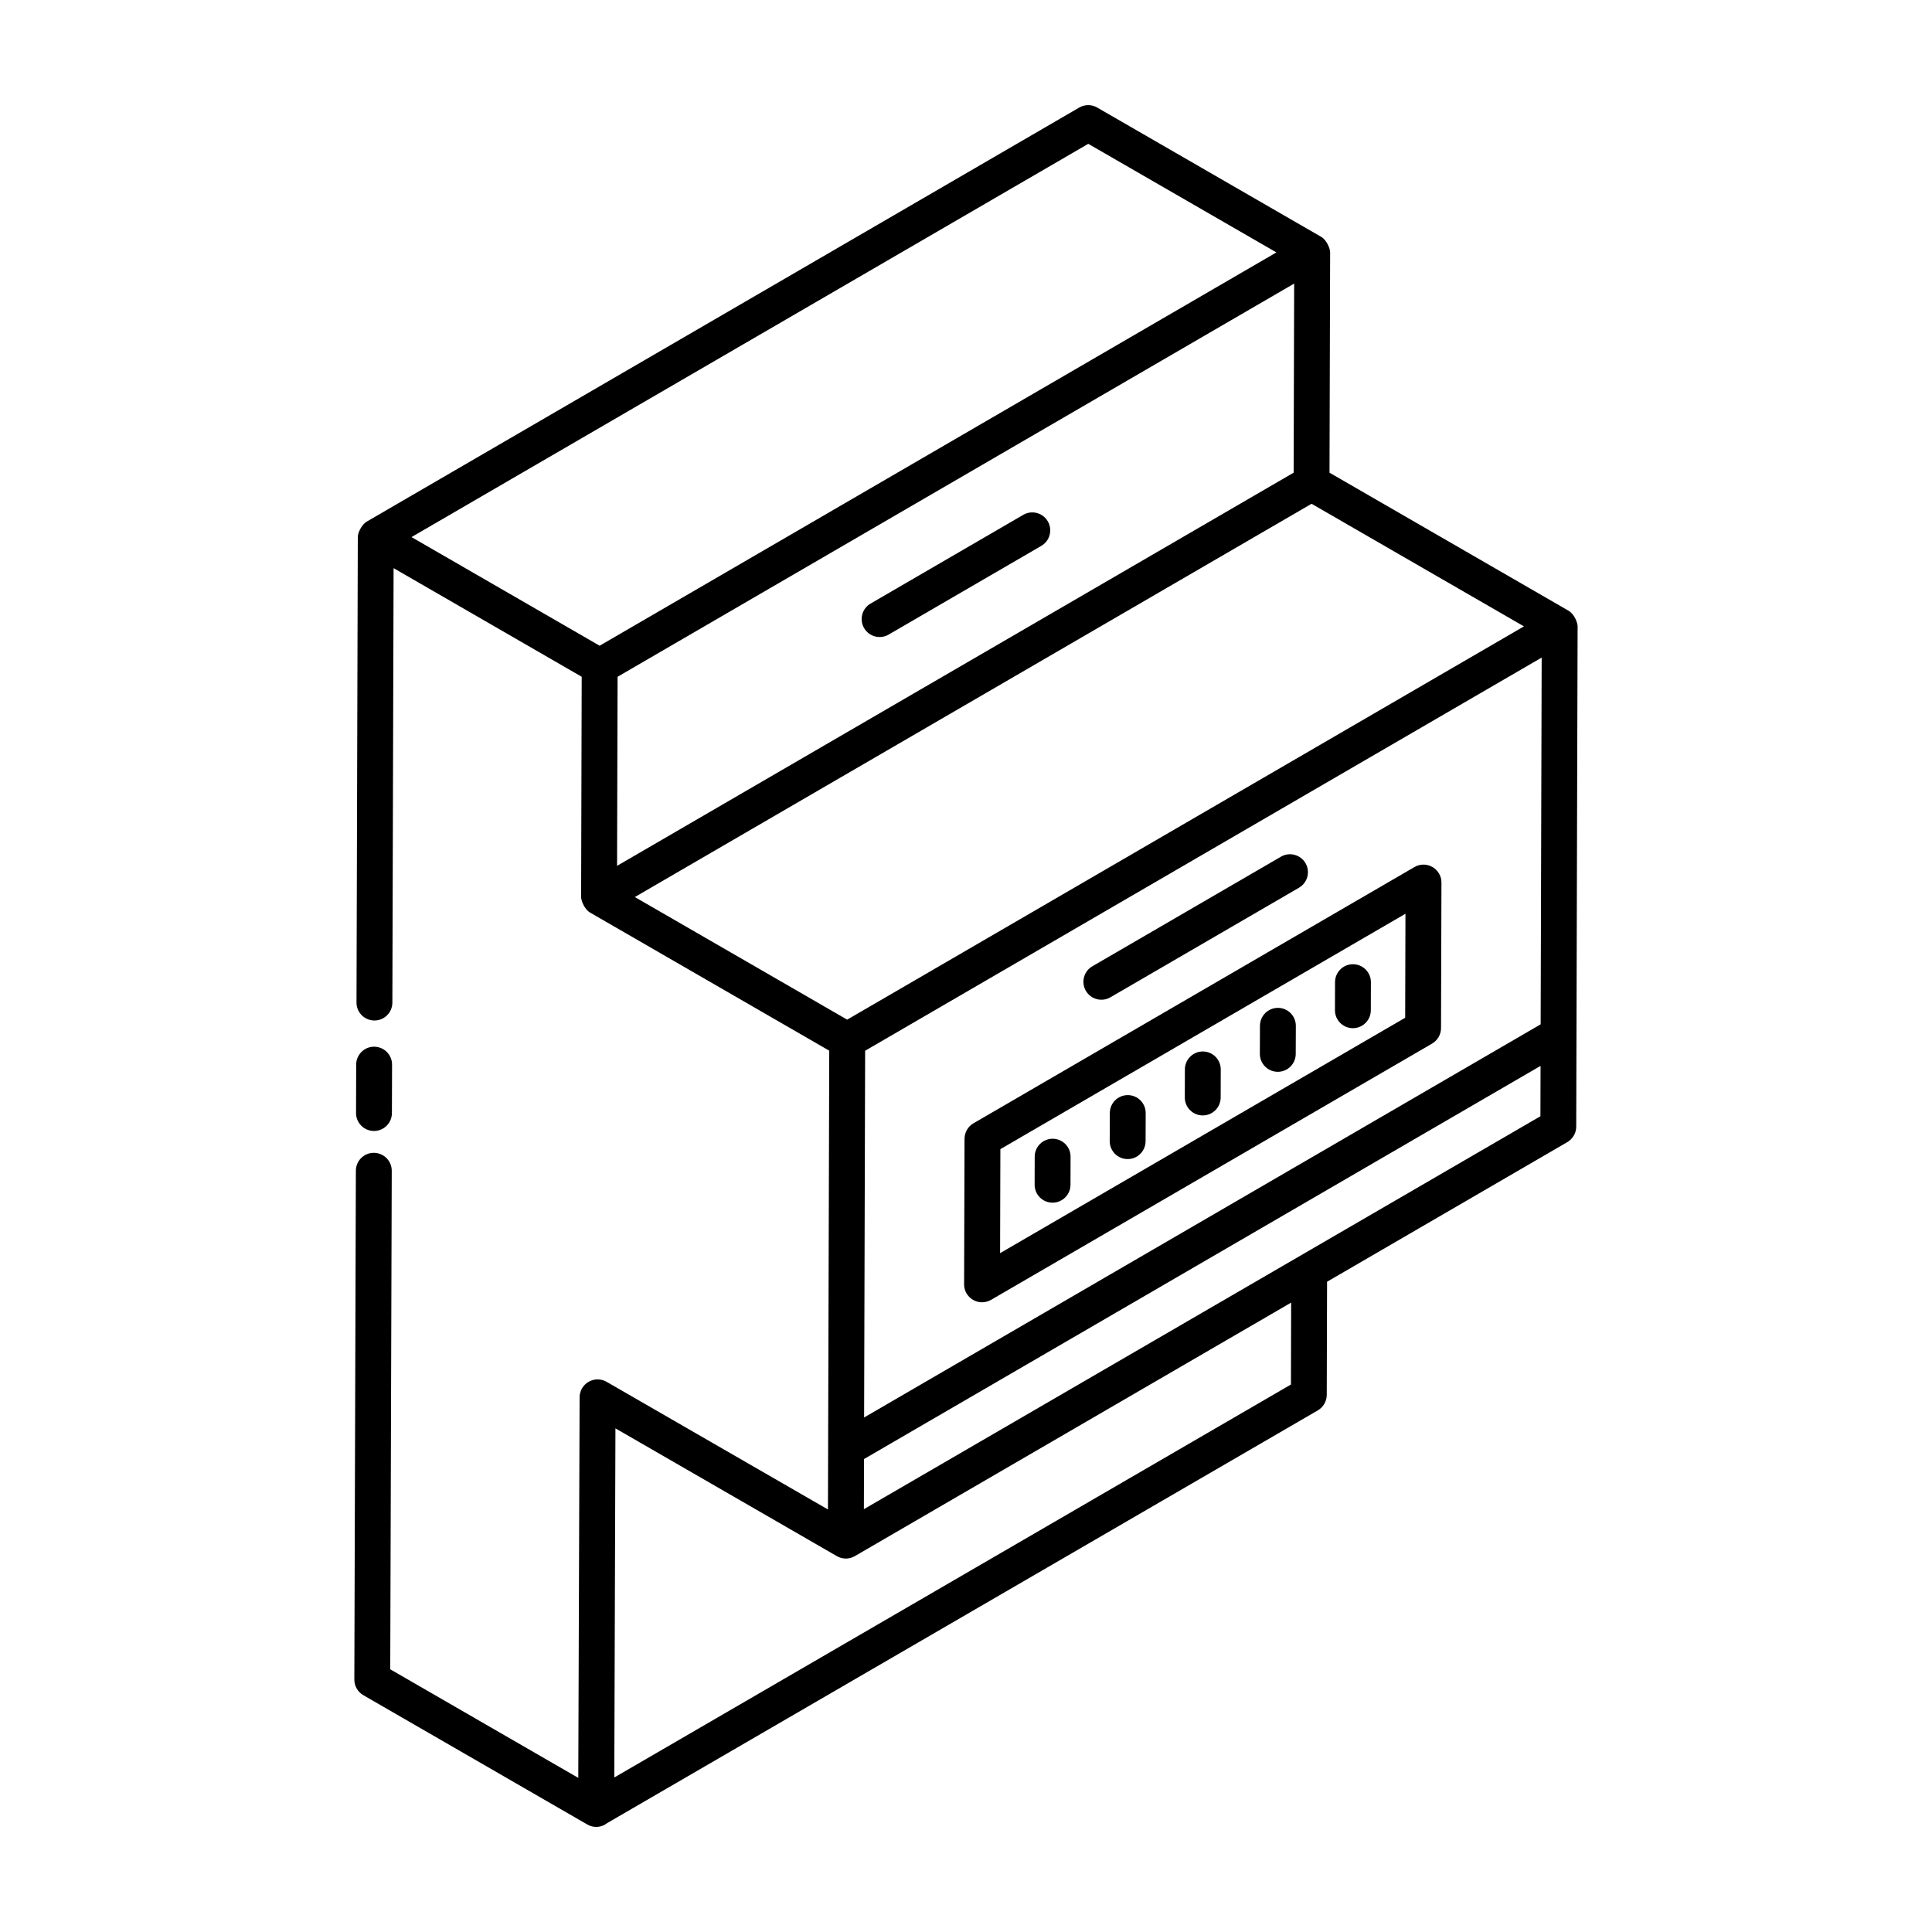 <?xml version="1.0" encoding="UTF-8"?>
<!-- Uploaded to: ICON Repo, www.svgrepo.com, Generator: ICON Repo Mixer Tools -->
<svg fill="#000000" width="800px" height="800px" version="1.1" viewBox="144 144 512 512" xmlns="http://www.w3.org/2000/svg">
 <g>
  <path d="m372.99 310.45c1.32 2.277 4.238 3.039 6.5 1.727l40.465-23.516c2.273-1.316 3.043-4.234 1.727-6.5-1.328-2.285-4.25-3.035-6.5-1.727l-40.465 23.516c-2.273 1.32-3.043 4.234-1.727 6.5z"/>
  <path d="m438.26 408.3 49.988-29.047c2.273-1.316 3.043-4.234 1.727-6.5-1.328-2.285-4.25-3.035-6.5-1.727l-49.988 29.047c-2.273 1.316-3.043 4.234-1.727 6.5 1.32 2.277 4.242 3.039 6.5 1.727z"/>
  <path d="m523.62 373.77c-1.477-0.863-3.305-0.844-4.762 0l-116.88 67.914c-1.465 0.855-2.359 2.414-2.367 4.102l-0.113 38.57c-0.016 2.672 2.18 4.762 4.754 4.762 0.828 0 1.652-0.215 2.387-0.641l116.88-67.914c1.465-0.855 2.359-2.414 2.367-4.102l0.113-38.57c0.008-1.699-0.902-3.277-2.379-4.121zm-7.234 39.945-107.35 62.383 0.074-27.562 107.35-62.383z"/>
  <path d="m462.73 439.6h0.008c2.617 0 4.742-2.117 4.754-4.742l0.02-7.445c0.008-2.617-2.117-4.754-4.742-4.762h-0.008c-2.617 0-4.742 2.117-4.754 4.742l-0.02 7.445c-0.012 2.617 2.113 4.75 4.742 4.762z"/>
  <path d="m502.52 416.48h0.008c2.617 0 4.742-2.117 4.754-4.742l0.02-7.445c0.008-2.617-2.117-4.754-4.742-4.762l-0.008-0.004c-2.617 0-4.742 2.117-4.754 4.742l-0.02 7.445c-0.008 2.621 2.117 4.754 4.742 4.766z"/>
  <path d="m482.61 428.04h0.02c2.617 0 4.742-2.117 4.754-4.734l0.027-7.438c0.008-2.629-2.106-4.762-4.734-4.773h-0.02c-2.617 0-4.742 2.117-4.754 4.734l-0.027 7.438c-0.008 2.629 2.106 4.762 4.734 4.773z"/>
  <path d="m442.82 451.17h0.02c2.617 0 4.742-2.117 4.754-4.734l0.027-7.445c0.008-2.629-2.106-4.762-4.734-4.773h-0.02c-2.617 0-4.742 2.117-4.754 4.734l-0.027 7.445c-0.008 2.629 2.109 4.762 4.734 4.773z"/>
  <path d="m422.93 462.72h0.008c2.617 0 4.742-2.117 4.754-4.742l0.02-7.438c0.008-2.617-2.117-4.754-4.742-4.762h-0.008c-2.617 0-4.742 2.117-4.754 4.742l-0.02 7.438c-0.012 2.617 2.113 4.754 4.742 4.762z"/>
  <path d="m559.72 305.87-63.387-36.602c0.031-11.082 0.168-59.578 0.168-58.402 0-0.949-0.898-3.258-2.375-4.102l-59.355-34.262c-1.465-0.855-3.297-0.855-4.762 0l-188.82 109.73c-1.188 0.691-2.359 2.738-2.367 4.102l-0.344 123.35c-0.008 2.617 2.117 4.754 4.742 4.762h0.008c2.617 0 4.742-2.117 4.754-4.742l0.324-115.14 49.852 28.785c-0.031 11.082-0.156 59.801-0.156 58.391 0 0.949 0.898 3.258 2.375 4.102l63.383 36.602-0.344 121.58c-0.953-0.551-62.582-36.09-58.668-33.832-1.465-0.855-3.277-0.844-4.742-0.008-0.004 0-0.004 0.004-0.004 0.004-0.004 0.004-0.008 0-0.012 0.004-1.477 0.844-2.375 2.414-2.387 4.102l-0.352 100.86-49.832-28.773 0.398-132.1c0.008-2.629-2.117-4.762-4.734-4.773h-0.02c-2.617 0-4.742 2.117-4.754 4.734l-0.406 134.86c-0.008 1.707 0.902 3.285 2.375 4.133l59.355 34.273c1.418 0.828 3.219 0.879 4.742 0.008 0.066-0.039 0.094-0.117 0.16-0.16l188.7-109.59c1.457-0.855 2.359-2.414 2.367-4.102l0.086-29.992 63.66-36.996c1.465-0.855 2.367-2.414 2.367-4.102 0.031-11.34 0.371-135 0.371-132.59 0.004-0.953-0.895-3.258-2.371-4.106zm-72.891-36.605-179.3 104.19 0.137-50.105 179.3-104.2zm-174.59 112.46c42.699-24.812 155.07-90.109 179.34-104.22l56.281 32.492c-42.699 24.812-155.06 90.105-179.35 104.22-0.957-0.555-60.047-34.672-56.277-32.496zm61.031 40.73 179.29-104.19-0.27 97.191-179.29 104.19c0.008-3.266 0.262-94.879 0.27-97.191zm59.133-240.34 49.859 28.777-179.35 104.23c-0.988-0.57-52.164-30.121-49.859-28.789zm53.766 307.1-0.055 21.695-179.32 104.14 0.305-92.52c0.957 0.551 62.582 36.117 58.68 33.863 1.348 0.785 3.148 0.918 4.742 0.008 3.086-1.793 116.81-67.883 115.65-67.191zm-113.23 54.738 0.035-13.293 179.29-104.19-0.035 13.348c-18.34 10.652 66.422-38.578-179.29 104.13z"/>
  <path d="m243.1 443.72h0.008c2.617 0 4.742-2.117 4.754-4.742l0.039-12.828c0.008-2.617-2.117-4.754-4.742-4.762l-0.012-0.004c-2.617 0-4.742 2.117-4.754 4.742l-0.039 12.828c-0.008 2.621 2.117 4.754 4.746 4.766z"/>
 </g>
</svg>